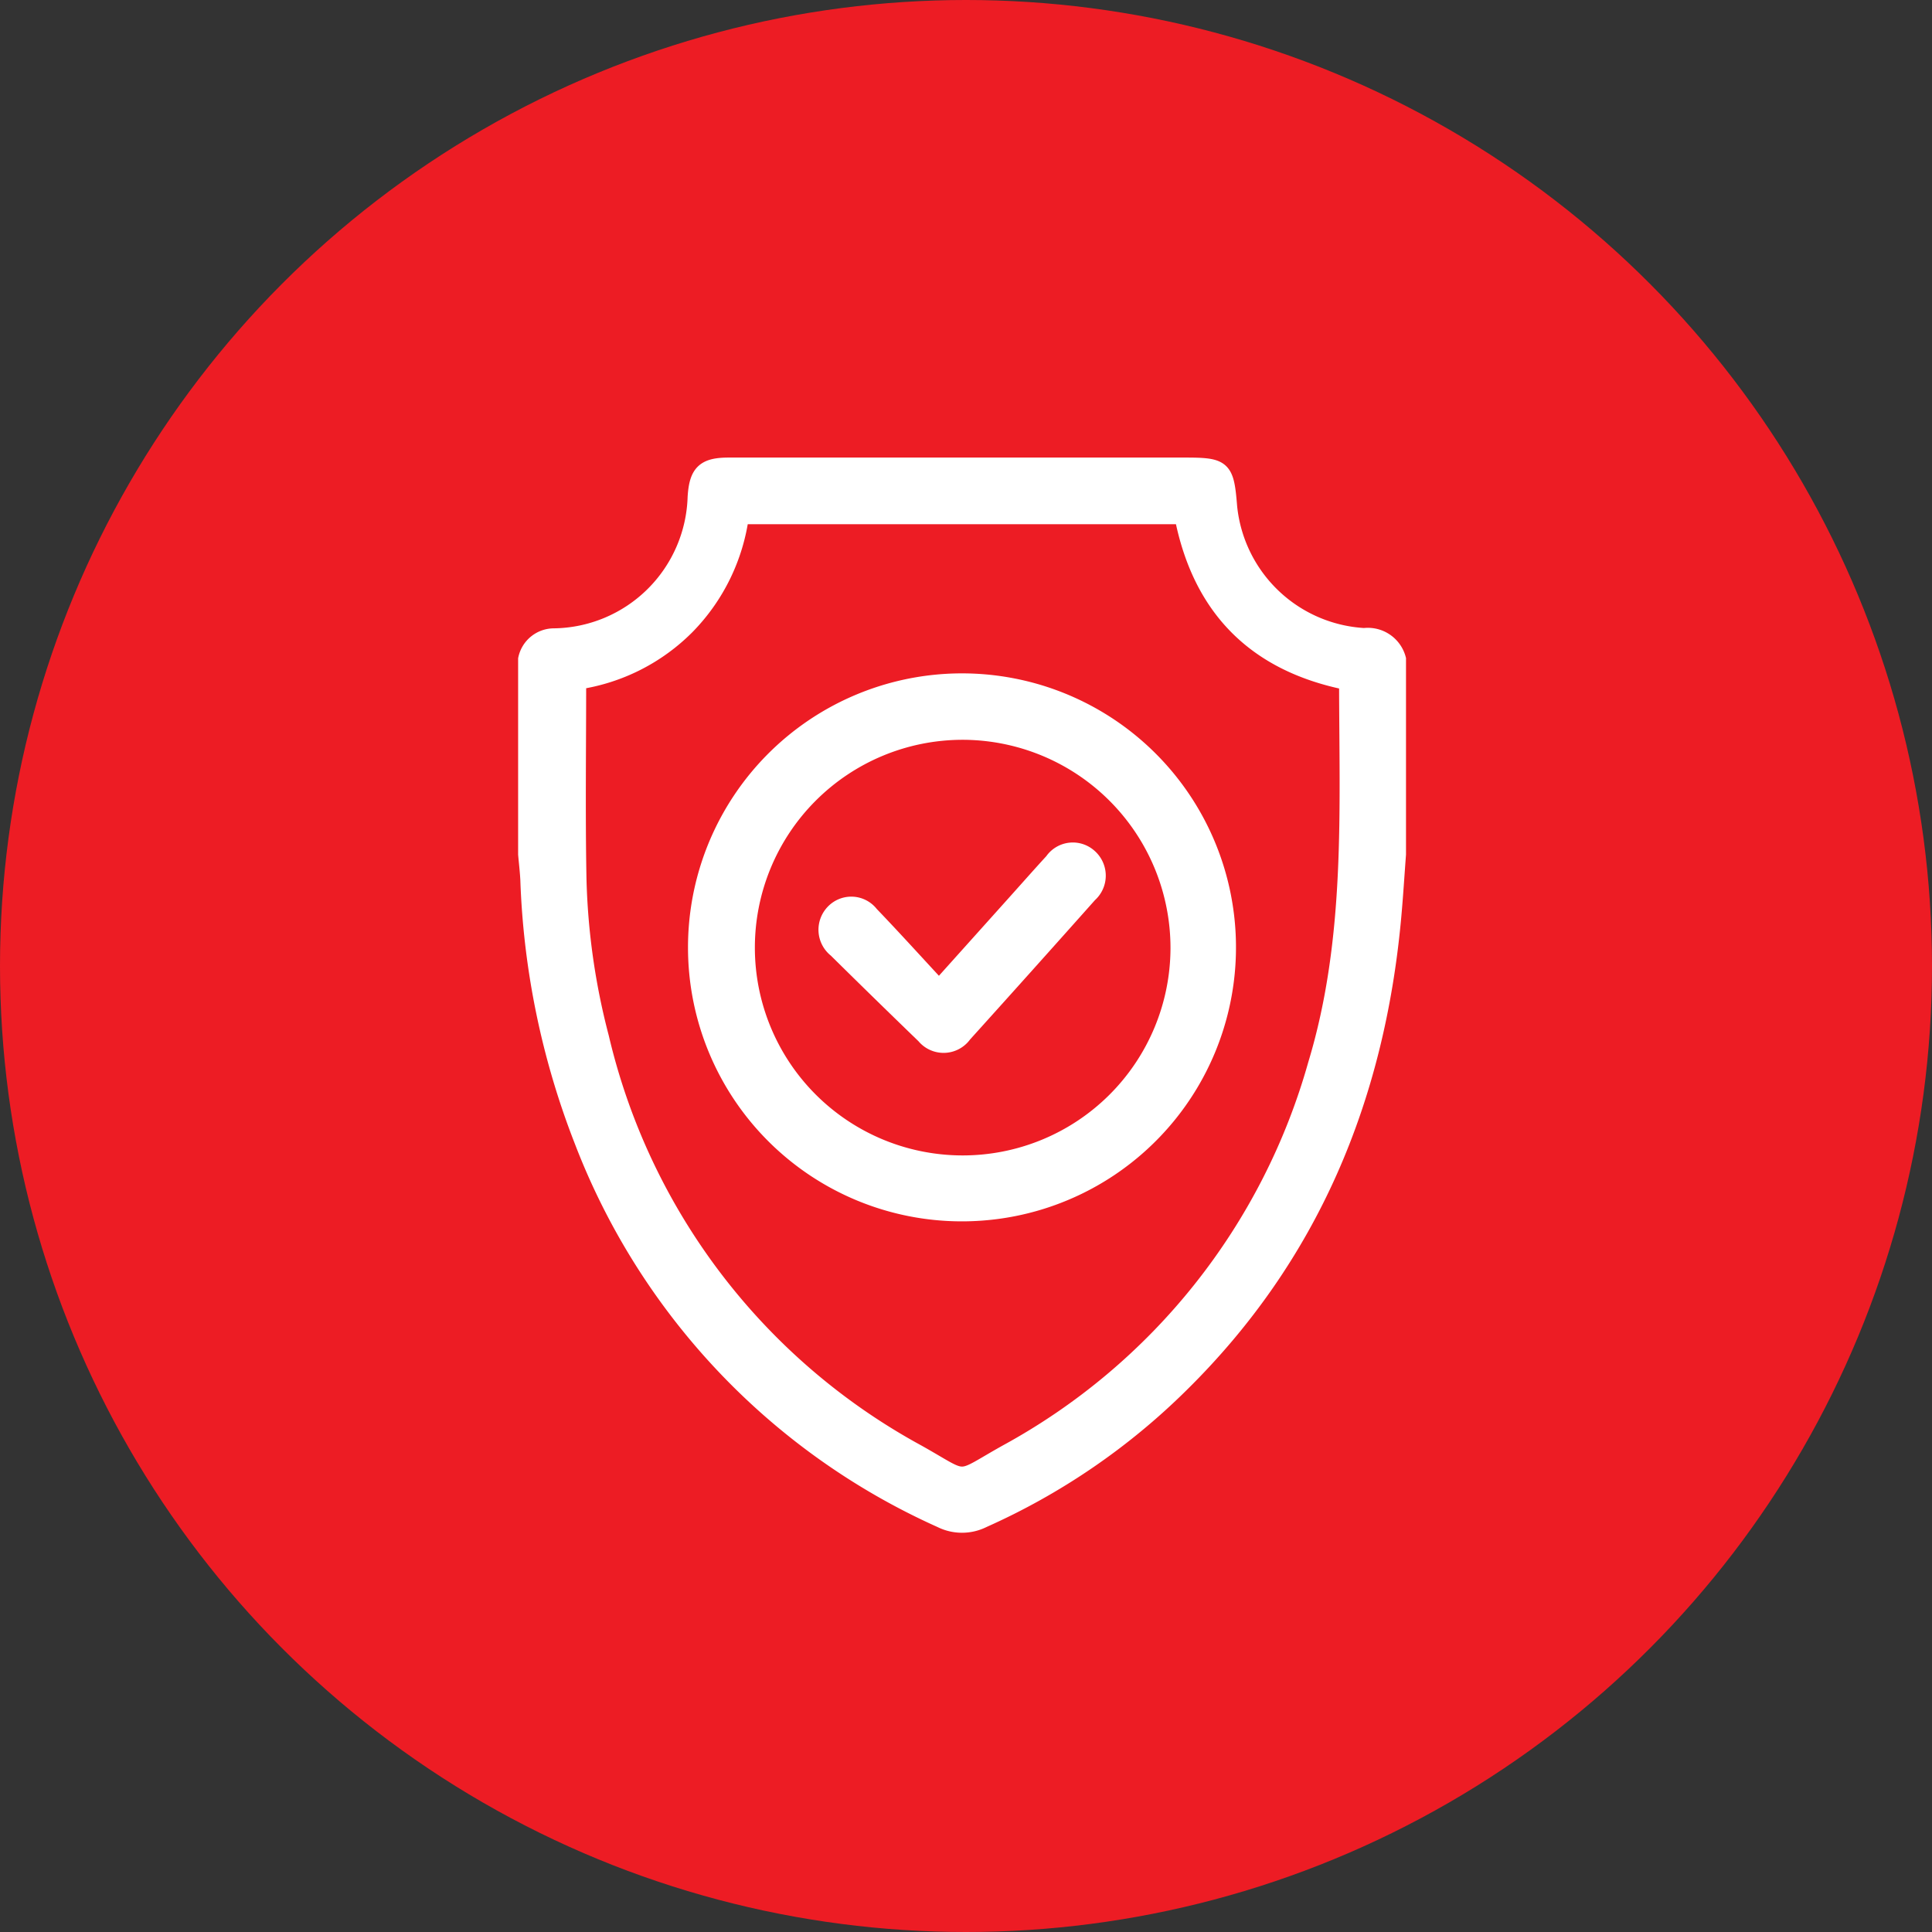 <?xml version="1.0" encoding="UTF-8"?> <svg xmlns="http://www.w3.org/2000/svg" width="110" height="110" viewBox="0 0 110 110"><rect x="0" y="0" width="110" height="110" fill="#333333" stroke="none"/><g id="Group_132508" data-name="Group 132508" transform="translate(-449 -2668)"><circle id="Ellipse_12688" data-name="Ellipse 12688" cx="55" cy="55" r="55" transform="translate(449 2668)" fill="#ed1c24"></circle><g id="Group_132618" data-name="Group 132618" transform="translate(479 2694.551)"><g id="Group_132489" data-name="Group 132489"><path id="Path_211004" data-name="Path 211004" d="M49.552,22.089c-.092,1.218-.166,2.438-.279,3.654C48.326,35.972,44.609,44.955,37.2,52.25a37.941,37.941,0,0,1-11.238,7.684,2.649,2.649,0,0,1-2.38,0A38.86,38.86,0,0,1,3.2,38.4,45.058,45.058,0,0,1,.125,23.532C.1,23.05.043,22.57,0,22.089V10.977A1.577,1.577,0,0,1,1.527,9.723,8.218,8.218,0,0,0,9.65,1.755C9.736.375,10.128,0,11.491,0H37.43c2.213,0,2.331.109,2.509,2.306a8.237,8.237,0,0,0,7.732,7.4,1.73,1.73,0,0,1,1.881,1.271Zm-2.811-9.847c-5.314-1.057-8.375-4.26-9.379-9.448H12.144a11.082,11.082,0,0,1-3.07,6.288,11,11,0,0,1-6.2,3.127c0,3.8-.051,7.5.016,11.2A39.325,39.325,0,0,0,4.176,32.53,36.4,36.4,0,0,0,22.211,56.183c3.022,1.69,2.1,1.69,5.146-.01A36.426,36.426,0,0,0,44.971,34.051c2.159-7.136,1.779-14.462,1.771-21.809" transform="translate(0 0.001)" fill="#fff" stroke="#fff" stroke-width="1"></path><path id="Path_211005" data-name="Path 211005" d="M69.485,103.741a15.1,15.1,0,1,1,15.087,15.083,15.092,15.092,0,0,1-15.087-15.083M84.6,91.406a12.332,12.332,0,1,0,12.356,12.38A12.353,12.353,0,0,0,84.6,91.406" transform="translate(-59.813 -76.336)" fill="#fff" stroke="#fff" stroke-width="1"></path><path id="Path_211006" data-name="Path 211006" d="M129.2,165.268l4.364-4.863c.712-.793,1.416-1.593,2.137-2.378a1.353,1.353,0,0,1,2.016-.25,1.386,1.386,0,0,1,.007,2.088q-3.56,4-7.143,7.97a1.372,1.372,0,0,1-2.185.073q-2.525-2.439-5.022-4.906a1.392,1.392,0,0,1-.128-2.083,1.351,1.351,0,0,1,2.033.131c1.3,1.354,2.559,2.747,3.922,4.217" transform="translate(-105.737 -135.519)" fill="#fff" stroke="#fff" stroke-width="1"></path></g></g></g></svg> 